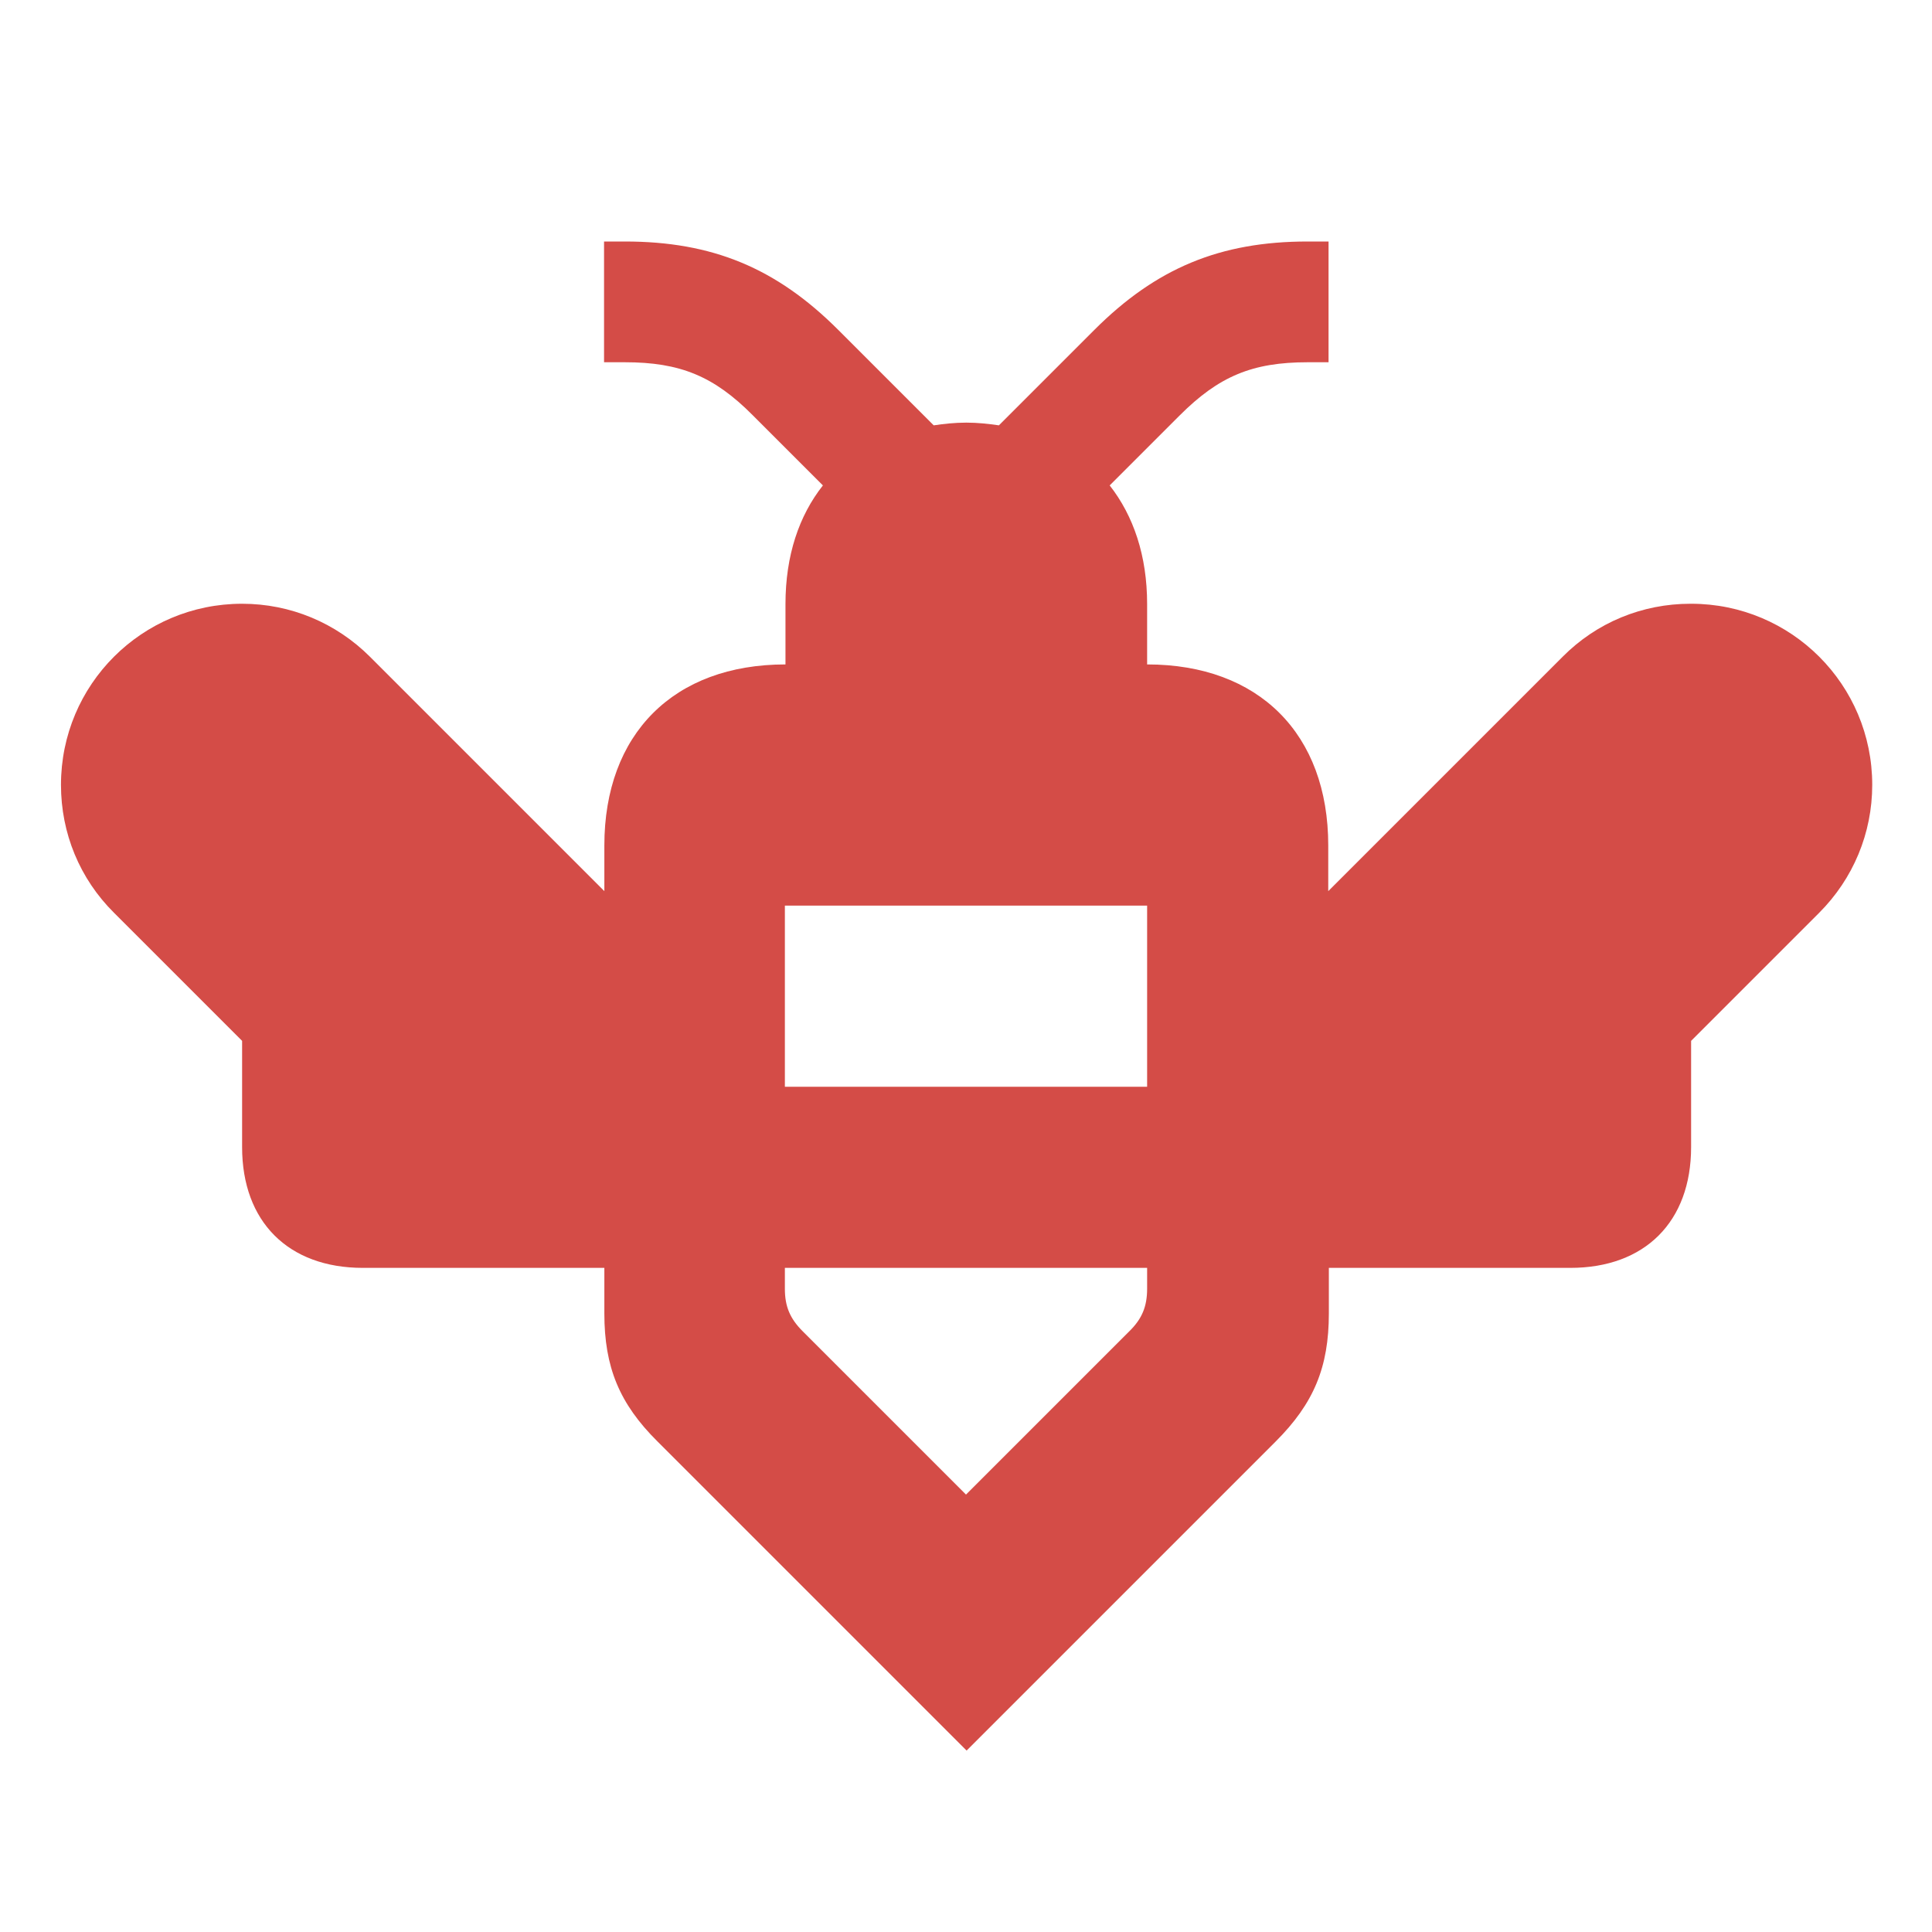 <svg xmlns="http://www.w3.org/2000/svg"  viewBox="0 0 64 64"><defs fill="#D44C47" /><path  d="m56,20c-1.6,0-3.11.62-4.24,1.76l-7.76,7.76v-1.51c0-3.7-2.3-6-6-6v-2c0-1.6-.45-2.92-1.24-3.93l2.32-2.32c1.3-1.3,2.41-1.76,4.24-1.76h.69v-4h-.69c-2.9,0-5.02.88-7.07,2.93l-3.16,3.16c-.35-.05-.7-.09-1.08-.09s-.74.04-1.08.09l-3.16-3.16c-2.05-2.05-4.17-2.93-7.07-2.93h-.69v4h.69c1.83,0,2.95.46,4.24,1.76l2.32,2.32c-.79,1-1.24,2.32-1.24,3.93v2c-3.7,0-6,2.3-6,6v1.51l-7.76-7.76c-1.13-1.13-2.64-1.76-4.24-1.76-3.32,0-6,2.68-6,6,0,1.6.62,3.11,1.76,4.24l4.24,4.24v3.52c0,2.47,1.53,4,4,4h8v1.51c0,1.78.5,2.99,1.76,4.24l10.24,10.24,10.24-10.24c1.26-1.26,1.76-2.46,1.76-4.24v-1.51h8c2.47,0,4-1.53,4-4v-3.52l4.24-4.24c1.13-1.13,1.76-2.64,1.76-4.24,0-3.32-2.68-6-6-6Zm-18,22.69c0,.59-.17,1-.59,1.41l-5.41,5.41-5.41-5.41c-.42-.42-.59-.82-.59-1.41v-.69h12v.69Zm0-6.69h-12v-6h12v6Z" fill="#D44C47" /></svg>